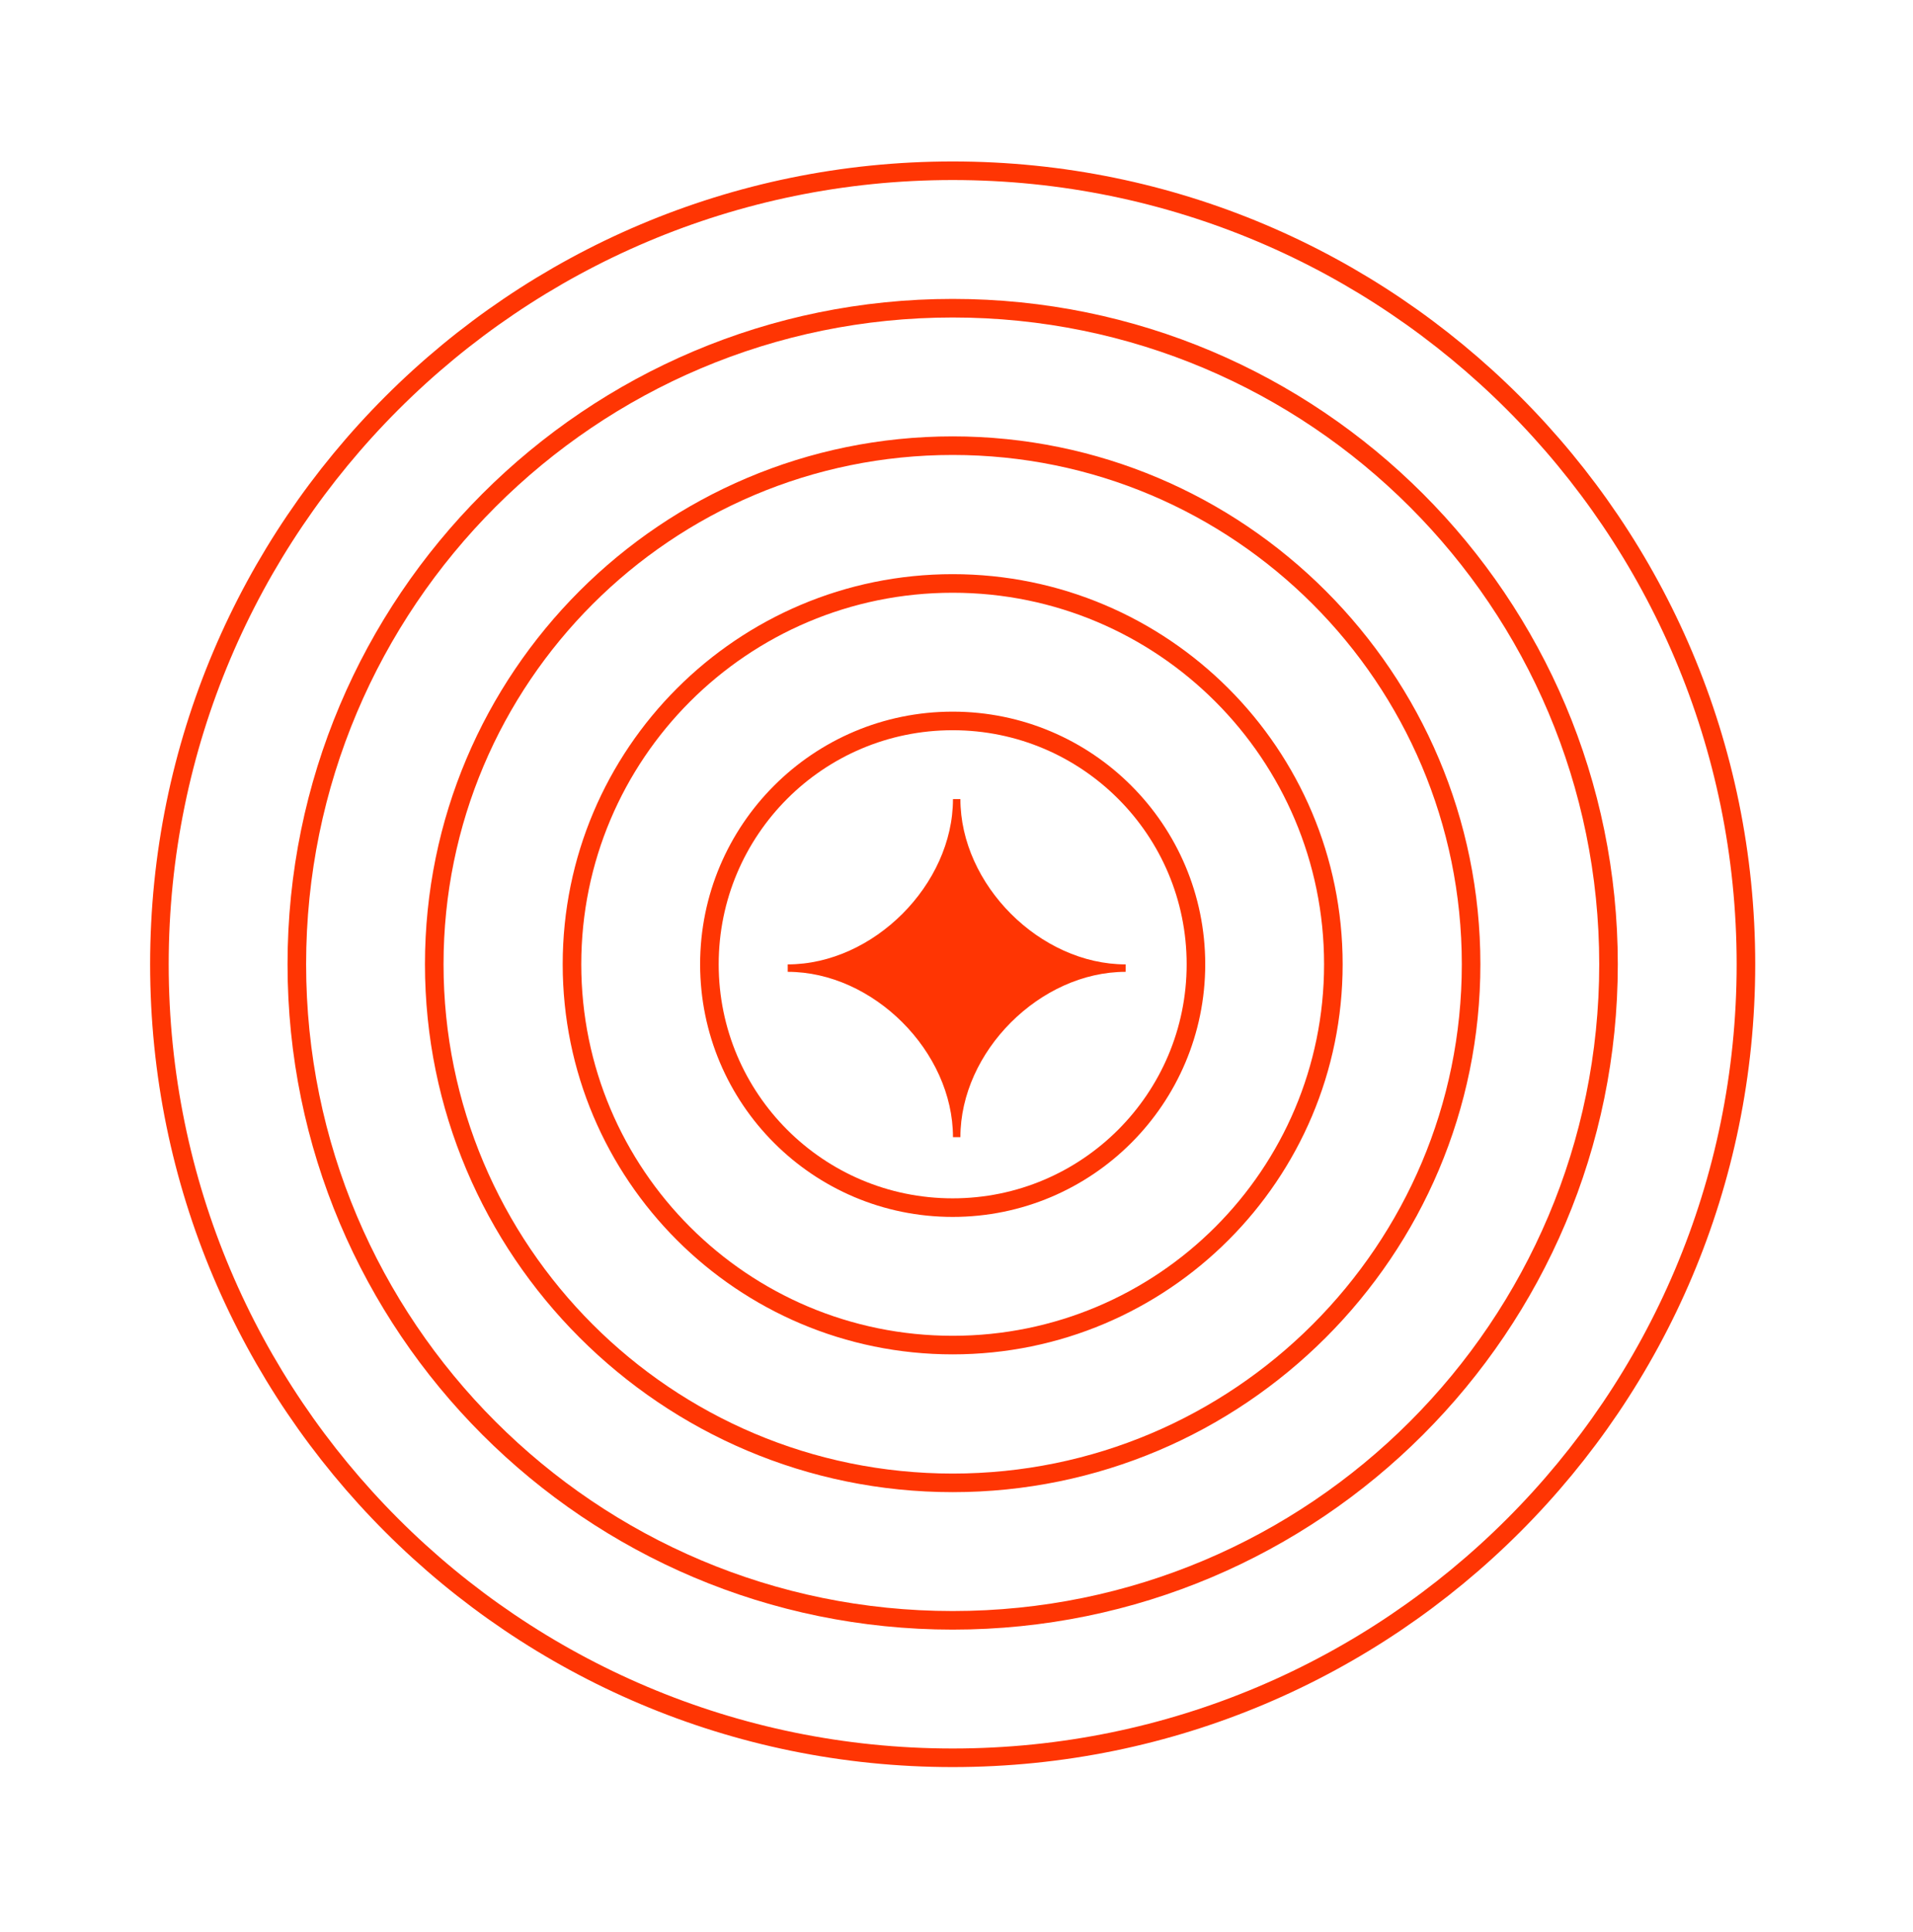 <?xml version="1.0" encoding="UTF-8"?>
<svg xmlns="http://www.w3.org/2000/svg" width="103" height="104" viewBox="0 0 103 104" fill="none">
  <path d="M51.294 94.612C74.882 94.612 94.005 75.49 94.005 51.901C94.005 28.313 74.882 9.19 51.294 9.19C27.706 9.19 8.583 28.313 8.583 51.901C8.583 75.49 27.706 94.612 51.294 94.612Z" stroke="#FF3503" stroke-miterlimit="10"></path>
  <path d="M51.294 87.213C70.796 87.213 86.606 71.403 86.606 51.901C86.606 32.398 70.796 16.589 51.294 16.589C31.792 16.589 15.982 32.398 15.982 51.901C15.982 71.403 31.792 87.213 51.294 87.213Z" stroke="#FF3503" stroke-miterlimit="10"></path>
  <path d="M51.294 79.814C66.71 79.814 79.207 67.317 79.207 51.901C79.207 36.485 66.71 23.988 51.294 23.988C35.878 23.988 23.381 36.485 23.381 51.901C23.381 67.317 35.878 79.814 51.294 79.814Z" stroke="#FF3503" stroke-miterlimit="10"></path>
  <path d="M51.294 72.398C62.614 72.398 71.791 63.221 71.791 51.901C71.791 40.581 62.614 31.404 51.294 31.404C39.974 31.404 30.797 40.581 30.797 51.901C30.797 63.221 39.974 72.398 51.294 72.398Z" stroke="#FF3503" stroke-miterlimit="10"></path>
  <path d="M51.294 65C58.528 65 64.392 59.136 64.392 51.902C64.392 44.668 58.528 38.804 51.294 38.804C44.06 38.804 38.196 44.668 38.196 51.902C38.196 59.136 44.06 65 51.294 65Z" stroke="#FF3503" stroke-miterlimit="10"></path>
  <path d="M51.51 61.206C51.51 56.489 47.129 52.108 42.412 52.108C47.129 52.108 51.51 47.727 51.51 43.009C51.51 47.727 55.891 52.108 60.609 52.108C55.891 52.108 51.51 56.489 51.51 61.206Z" fill="#FF3503" stroke="#FF3503" stroke-width="0.4"></path>
</svg>
